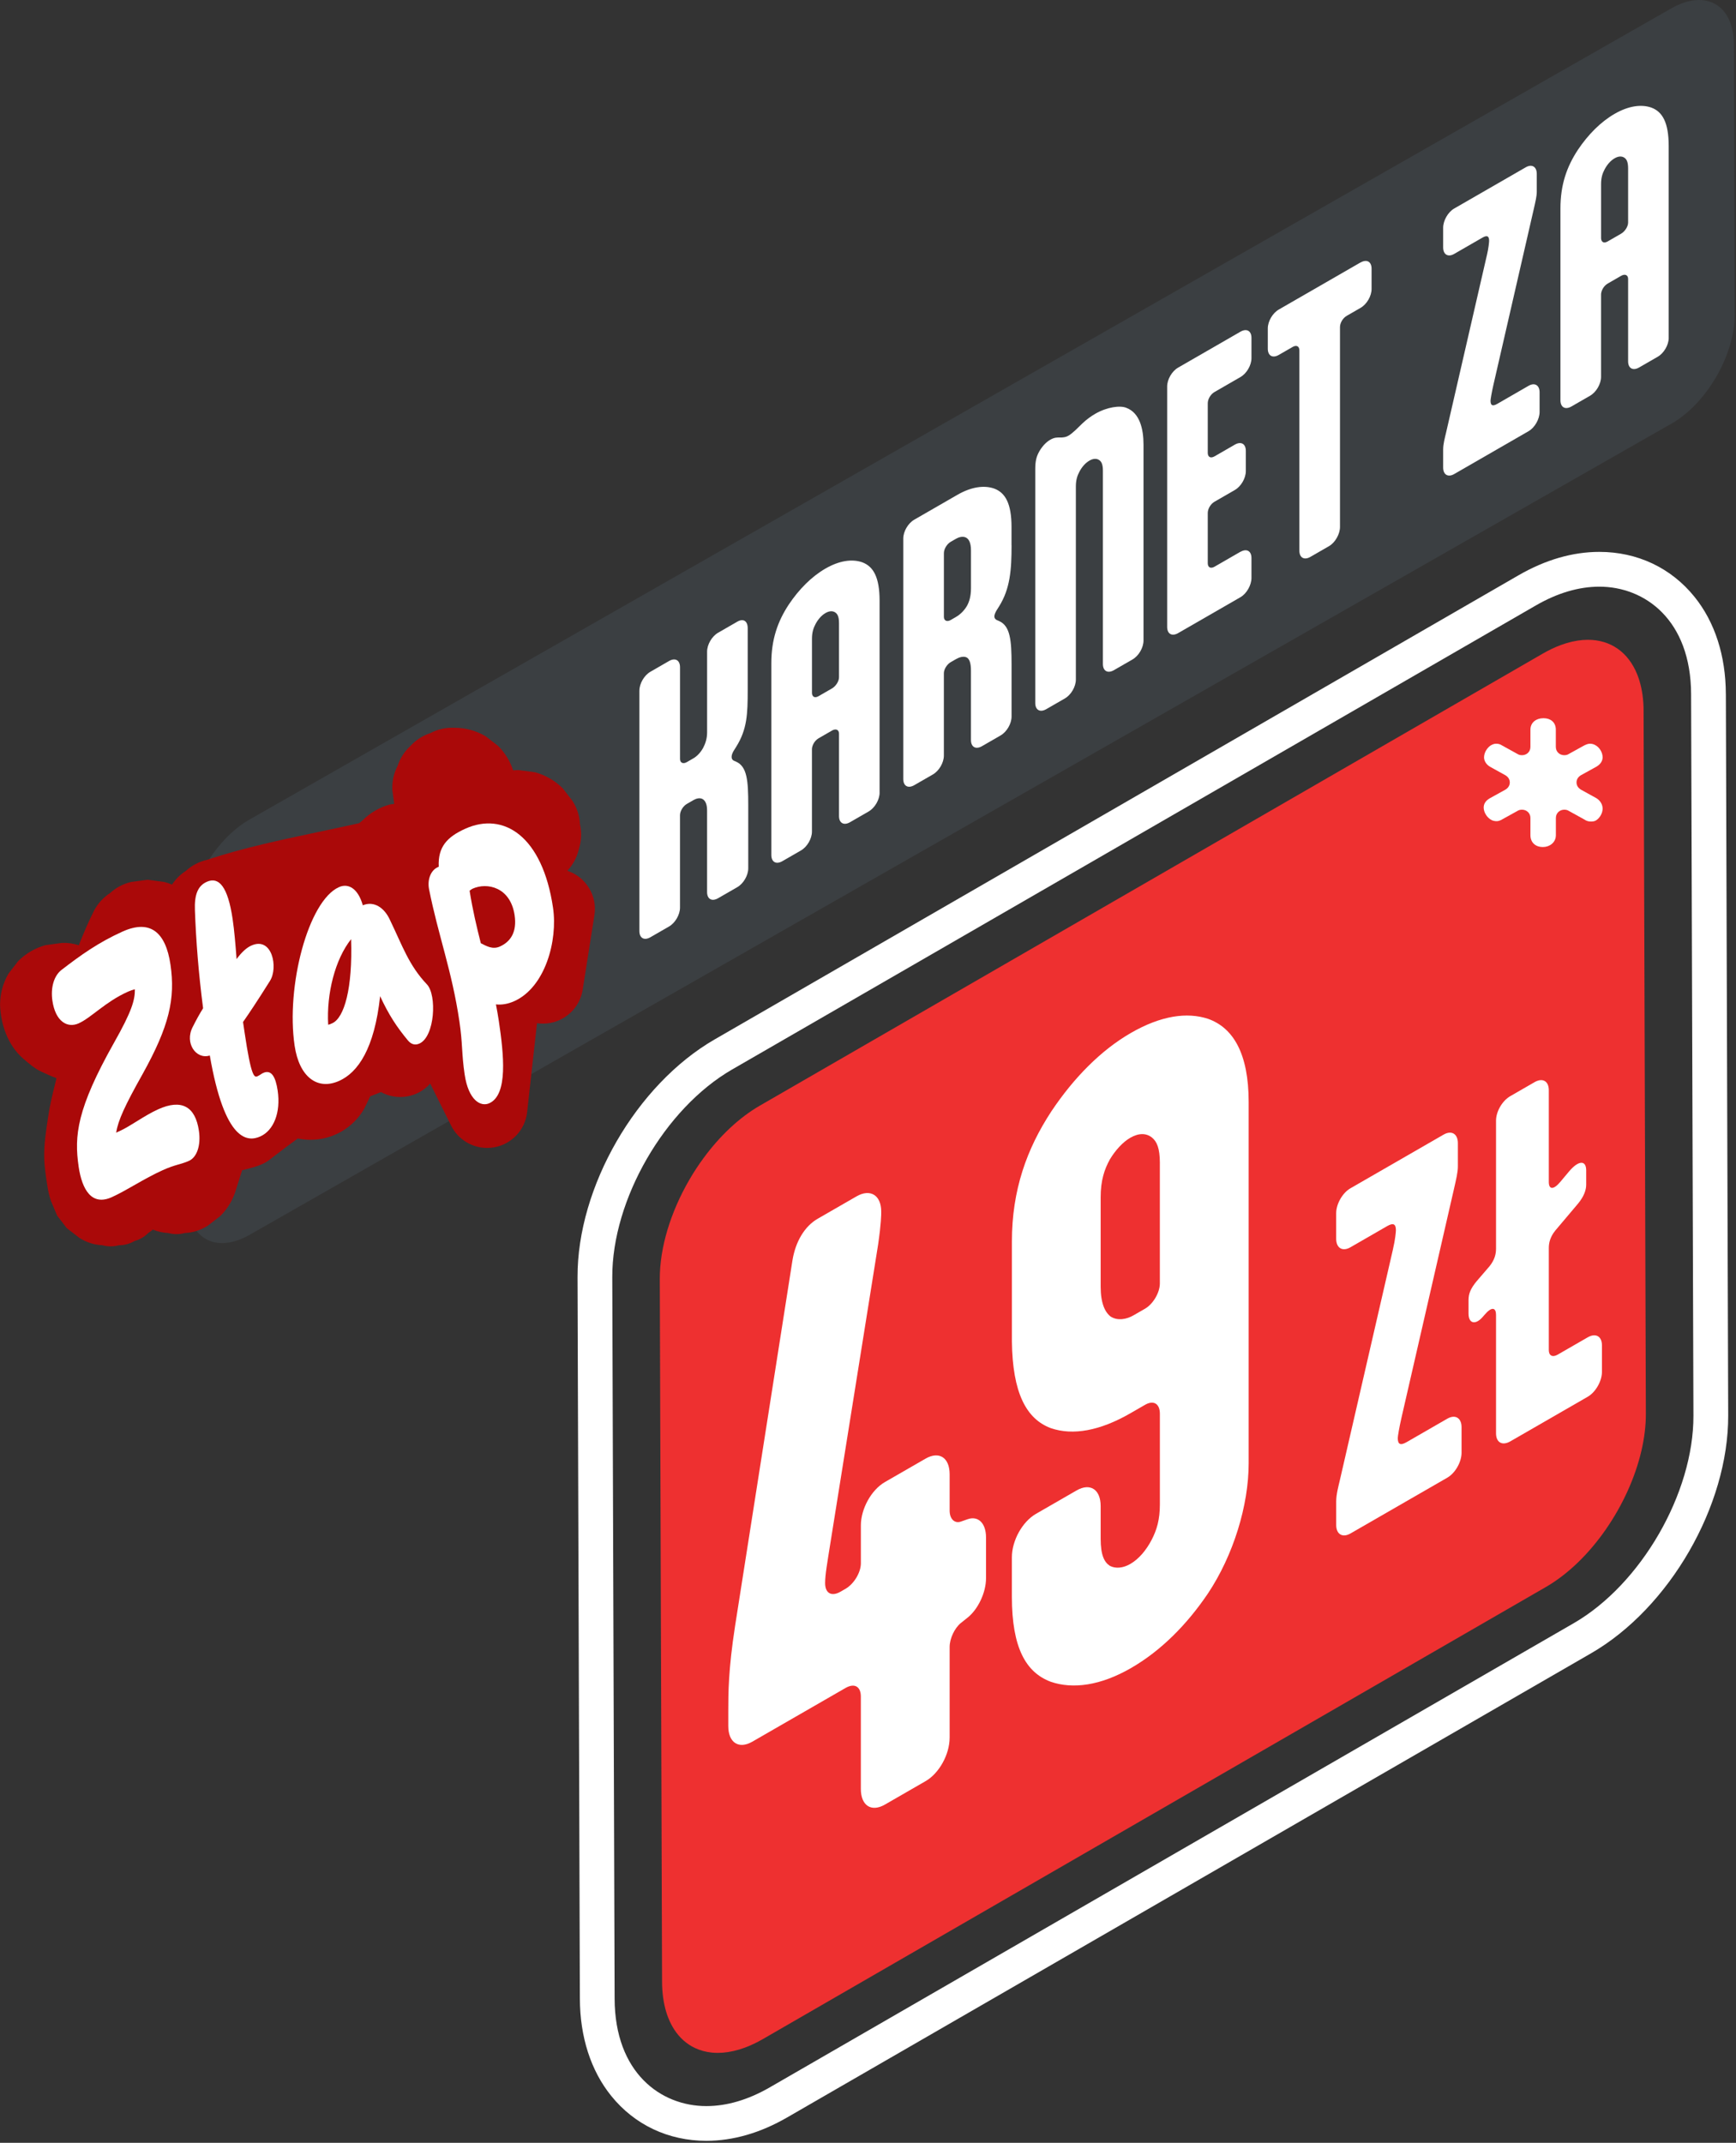 <?xml version="1.0"?>
<svg xmlns="http://www.w3.org/2000/svg" width="764" height="943" viewBox="0 0 764 943" fill="none">
<rect x="0" y="0" width="764" height="943" fill="#333333" stroke="none"/>
<g clip-path="url(#clip0_1823_21879)">
<path d="M723.339 312.891C723.339 310.411 723.169 308.061 722.859 305.841C722.709 304.731 722.519 303.661 722.289 302.621C721.839 300.551 721.259 298.611 720.539 296.821C716.599 286.981 708.779 281.561 698.829 281.561C698.079 281.561 697.329 281.591 696.559 281.651C693.479 281.901 690.229 282.631 686.839 283.891C684.299 284.831 681.679 286.071 679.009 287.611L334.409 486.561C325.259 491.841 316.769 499.951 309.729 509.491C307.379 512.671 305.199 516.011 303.209 519.471C301.219 522.921 299.419 526.481 297.839 530.101C296.259 533.721 294.899 537.391 293.789 541.081C292.679 544.761 291.819 548.451 291.239 552.101C290.659 555.741 290.359 559.341 290.369 562.851L291.369 872.111C291.369 874.591 291.539 876.941 291.849 879.161C292.159 881.371 292.609 883.451 293.189 885.381C293.479 886.351 293.809 887.281 294.169 888.171C294.889 889.961 295.729 891.601 296.689 893.091C299.089 896.821 302.239 899.591 305.949 901.321C308.179 902.361 310.609 903.021 313.219 903.291C314.089 903.381 314.979 903.421 315.879 903.421C316.629 903.421 317.379 903.391 318.149 903.331C321.229 903.081 324.479 902.351 327.869 901.091C330.409 900.151 333.029 898.911 335.699 897.371L680.299 698.421C700.119 686.981 716.859 662.281 722.389 638.381C723.669 632.871 724.349 627.391 724.329 622.141L723.329 312.881L723.339 312.891Z" fill="#EE3030"/>
<path d="M759.528 305.431C759.478 288.591 754.718 273.801 745.758 262.681C735.468 249.911 720.588 242.871 703.868 242.871C692.098 242.871 680.128 246.341 668.288 253.171L314.528 457.411C279.998 477.341 254.048 522.331 254.168 562.051L255.198 879.571C255.248 896.411 260.008 911.201 268.968 922.321C279.258 935.091 294.138 942.121 310.868 942.121C322.638 942.121 334.608 938.661 346.448 931.821L700.208 727.581C734.738 707.651 760.688 662.661 760.568 622.941L759.538 305.421L759.528 305.431ZM692.548 714.351L338.788 918.591C329.308 924.061 319.908 926.841 310.858 926.841C290.828 926.841 270.578 912.211 270.488 879.541L269.458 562.021C269.358 527.921 292.518 487.791 322.178 470.671L675.938 266.431C685.418 260.961 694.818 258.181 703.868 258.181C723.898 258.181 744.148 272.811 744.238 305.481L745.268 623.001C745.368 657.101 722.208 697.231 692.548 714.351Z" fill="white"/>
<path d="M417.92 764.75C417.92 772.08 413.31 780.4 407.34 783.84L389.43 794.16C383.46 797.6 378.85 794.6 378.85 787.26V746.61C378.85 742.28 376.14 740.51 372.07 742.86L331.09 766.47C325.12 769.91 320.51 766.9 320.51 759.58V753.25C320.51 745.25 320.51 734.93 323.5 715.55L348.74 554.74C350.1 546.29 354.17 539.62 359.87 536.33L376.97 526.48C382.94 523.04 387.82 525.89 387.82 533.22C387.82 534.55 387.82 538.22 386.46 547.66L365.57 678.31C363.94 688.58 363.13 693.04 363.13 696.71C363.13 701.04 365.84 702.81 369.91 700.46L372.08 699.21C375.88 697.02 378.86 691.97 378.86 687.97V671.31C378.86 663.98 383.47 655.66 389.44 652.22L407.35 641.9C413.32 638.46 417.93 641.47 417.93 648.8V664.79C417.93 668.46 420.1 670.54 422.81 669.64L425.8 668.59C430.41 666.93 433.94 670.23 433.94 676.56V694.55C433.94 700.88 430.41 708.24 425.8 711.9L422.81 714.29C420.1 716.52 417.93 721.1 417.93 724.77V764.75H417.92Z" fill="white"/>
<path d="M445.33 546.39C445.33 523.73 451.84 505.65 462.7 489.07C472.47 474.45 484.41 462.23 497.7 454.57C511 446.91 522.39 445.34 531.62 448.35C542.75 452.27 549.53 463.68 549.53 485.01V643.93C549.53 662.59 542.75 684.49 531.62 701.23C522.39 714.88 511 726.44 497.7 734.1C484.4 741.76 472.19 743.47 462.42 740.1C451.57 736.03 445.32 725.3 445.32 702.64V685.31C445.32 677.98 449.93 669.66 455.9 666.22L473.81 655.9C479.78 652.46 484.39 655.47 484.39 662.79V677.12C484.39 684.45 486.02 687.51 488.46 689.1C490.9 690.36 494.16 690.15 497.42 688.27C501.22 686.08 504.48 682.2 506.92 677.47C509.09 673.22 510.45 668.77 510.45 662.11V622.13C510.45 617.8 507.74 616.03 503.94 618.22L497.43 621.97C484.13 629.63 472.19 631.85 462.43 628.48C451.58 624.41 445.61 612.85 445.33 590.35V546.37V546.39ZM510.45 511.86C510.45 505.2 509.09 502.31 506.92 500.57C504.48 498.65 501.22 498.52 497.42 500.71C494.16 502.59 490.91 506.13 488.46 510.2C486.02 514.6 484.39 519.54 484.39 526.87V566.19C484.39 573.52 486.29 577.42 488.73 579.35C491.99 581.47 496.06 580.46 498.77 578.89L503.93 575.92C507.46 573.89 510.44 568.84 510.44 564.84V511.86H510.45Z" fill="white"/>
<path d="M613.039 549.701C614.009 545.641 614.329 542.141 614.329 541.411C614.329 538.651 613.199 538.011 610.459 539.591L594.329 548.891C590.779 550.941 588.039 549.201 588.039 545.151V533.921C588.039 529.871 590.779 524.971 594.329 522.931L635.309 499.321C638.859 497.271 641.599 499.011 641.599 503.061V513.371C641.599 515.951 640.789 519.171 639.989 522.771L616.759 623.991C615.789 628.231 615.149 632.101 615.149 632.841C615.149 635.601 616.279 636.241 619.019 634.661L636.929 624.341C640.479 622.291 643.219 624.031 643.219 628.081V639.311C643.219 643.361 640.479 648.261 636.929 650.301L594.339 674.841C590.789 676.891 588.049 675.151 588.049 671.101V660.791C588.049 657.661 589.019 654.151 589.659 651.391L613.049 549.711L613.039 549.701Z" fill="white"/>
<path d="M658.379 578.63C658.379 575.32 656.439 574.96 653.379 578.57L652.739 579.31C649.509 583.2 646.289 582.66 646.289 578.06V572.17C646.289 569.22 647.259 567.01 649.839 563.86L655.489 557.29C657.749 554.51 658.389 551.93 658.389 549.54V493.19C658.389 489.14 661.129 484.43 664.679 482.38L675.329 476.24C678.879 474.19 681.619 475.75 681.619 479.8V520.13C681.619 523.44 683.559 523.8 686.619 520.19L690.489 515.57C694.679 510.57 698.069 510.46 698.069 515.07V521.33C698.069 523.72 697.099 526.49 694.519 529.64L684.519 541.48C682.259 544.25 681.619 546.84 681.619 549.23V594.16C681.619 596.55 683.229 597.47 685.489 596.16L698.719 588.54C702.269 586.49 705.009 588.05 705.009 592.1V603.7C705.009 607.75 702.269 612.65 698.719 614.69L664.679 634.31C661.129 636.35 658.389 634.81 658.389 630.75V578.64L658.379 578.63Z" fill="white"/>
<path d="M678.799 372.75C676.089 372.75 673.529 371.01 673.529 367.54V359.96C673.529 357.75 671.769 356.33 669.859 356.33C669.059 356.33 668.419 356.49 667.949 356.8L661.089 360.59C660.289 361.06 659.489 361.38 658.699 361.38C657.909 361.38 657.099 361.22 656.469 360.91C654.549 359.96 652.959 357.6 652.959 355.39C652.959 353.81 653.759 352.39 655.669 351.29L662.529 347.5C663.809 346.71 664.449 345.61 664.449 344.34C664.449 343.07 663.809 341.97 662.529 341.18L655.669 337.39C653.909 336.28 653.119 334.71 653.119 333.29C653.119 331.24 654.399 329.19 655.989 328.08C656.789 327.61 657.589 327.29 658.379 327.29C659.339 327.29 660.139 327.45 661.089 328.08L667.949 331.87C668.429 332.19 669.069 332.34 669.859 332.34C671.779 332.34 673.529 330.92 673.529 328.71V321.13C673.529 317.82 676.239 316.08 679.119 316.08H679.439C682.149 316.08 684.709 317.66 684.709 321.13V328.71C684.709 330.92 686.469 332.34 688.379 332.34C689.179 332.34 689.819 332.18 690.289 331.87L697.149 328.08C698.109 327.61 698.909 327.29 699.709 327.29C700.509 327.29 701.149 327.45 701.789 327.76C703.859 328.71 705.299 331.07 705.299 333.28C705.299 334.7 704.499 336.28 702.589 337.38L695.729 341.17C694.449 341.96 693.819 343.06 693.819 344.33C693.819 345.6 694.459 346.7 695.729 347.49L702.589 351.28C704.349 352.38 705.299 354.12 705.299 355.86C705.299 357.75 704.179 359.81 702.589 360.91C701.949 361.38 701.149 361.54 700.199 361.54C699.249 361.54 698.279 361.38 697.169 360.59L690.309 356.8C689.829 356.48 689.189 356.33 688.399 356.33C686.489 356.33 684.729 357.75 684.729 359.96V367.54C684.729 370.85 681.849 372.75 679.139 372.75H678.819H678.799Z" fill="white"/>
<path d="M735.35 3.791C750.6 -5.019 763.01 2.051 763.06 19.581L763.4 138.611C763.45 156.121 751.13 177.461 735.87 186.271L110.11 543.271C94.87 552.071 82.47 545.001 82.42 527.491L82.08 408.461C82.03 390.931 94.35 369.591 109.59 360.791L735.35 3.791Z" fill="#3B3F42"/>
<path d="M281.399 303.931C281.399 300.811 283.509 297.191 286.239 295.621L294.429 290.901C297.159 289.331 299.269 290.521 299.269 293.631V334.001C299.269 335.701 300.639 336.331 302.249 335.401L305.229 333.681C306.469 332.971 308.209 331.401 309.449 329.121C310.439 327.271 311.189 325.001 311.189 322.311V286.761C311.189 283.641 313.299 280.021 316.029 278.451L324.469 273.591C327.199 272.021 329.059 273.351 329.059 276.471V303.521C329.059 314.281 328.809 320.941 323.969 328.691L322.849 330.471C322.229 331.541 321.979 332.391 321.979 333.091C321.979 333.791 322.229 334.361 322.849 334.711L323.969 335.201C328.809 337.371 329.299 343.601 329.299 354.361V382.121C329.299 385.241 327.189 388.861 324.459 390.431L316.019 395.291C313.289 396.861 311.179 395.671 311.179 392.561V356.591C311.179 353.761 310.309 352.281 309.189 351.641C307.949 350.941 306.339 351.441 305.219 352.091L302.239 353.811C300.629 354.741 299.259 356.941 299.259 358.781V399.431C299.259 402.551 297.149 406.171 294.419 407.741L286.229 412.461C283.499 414.031 281.389 412.841 281.389 409.731V303.931H281.399Z" fill="white"/>
<path d="M387.109 348.81C387.109 351.93 384.999 355.55 382.269 357.12L374.079 361.84C371.349 363.41 369.239 362.22 369.239 359.1V322.84C369.239 321.14 367.869 320.51 366.139 321.51L360.309 324.87C358.199 326.09 357.329 328.43 357.329 329.7V365.96C357.329 369.08 355.219 372.7 352.489 374.27L344.299 378.99C341.569 380.56 339.459 379.37 339.459 376.25V291.84C339.459 281.5 342.189 273.55 347.149 266.02C351.619 259.34 357.199 253.71 363.279 250.21C369.359 246.71 374.939 245.9 379.409 247.43C384.369 249.24 387.099 254.04 387.099 264.38V348.79L387.109 348.81ZM360.309 306.33L366.139 302.97C367.879 301.97 369.239 299.77 369.239 298.07V274.28C369.239 271.45 368.619 270.25 367.629 269.55C366.509 268.78 365.029 268.78 363.289 269.79C361.549 270.79 360.059 272.5 358.949 274.56C357.959 276.41 357.339 278.32 357.339 281.15V304.94C357.339 306.22 358.209 307.56 360.319 306.34L360.309 306.33Z" fill="white"/>
<path d="M445.18 240.001C445.18 250.761 444.56 259.051 439.72 266.801L438.6 268.581C437.98 269.651 437.61 270.571 437.61 271.281C437.61 271.991 437.98 272.481 438.6 272.831L439.72 273.321C444.56 275.491 445.18 281.651 445.18 292.411V315.351C445.18 318.471 443.07 322.091 440.34 323.661L432.15 328.381C429.42 329.951 427.31 328.761 427.31 325.651V295.201C427.31 291.521 426.57 290.111 425.57 289.401C424.08 288.561 422.1 289.281 420.73 290.061L418.37 291.421C416.76 292.351 415.39 294.551 415.39 296.251V332.511C415.39 335.631 413.28 339.251 410.55 340.821L402.36 345.541C399.63 347.111 397.52 345.921 397.52 342.811V237.011C397.52 233.891 399.63 230.271 402.36 228.701L421.34 217.761C427.42 214.261 433 213.451 437.47 214.981C442.43 216.791 445.16 221.591 445.16 231.931V240.001H445.18ZM418.38 238.451C416.77 239.381 415.4 241.581 415.4 243.421V271.461C415.4 273.161 416.77 273.791 418.38 272.861L420.74 271.501C422.11 270.711 424.09 269.141 425.58 266.591C426.57 264.741 427.32 262.471 427.32 258.791V242.221C427.32 235.001 422.98 235.801 420.74 237.091L418.38 238.451Z" fill="white"/>
<path d="M485.379 207.21C485.379 204.38 484.759 203.18 483.769 202.48C482.649 201.71 481.159 201.71 479.429 202.72C477.689 203.72 476.199 205.43 475.089 207.49C474.099 209.34 473.479 211.25 473.479 214.08V299.06C473.479 302.18 471.369 305.8 468.639 307.37L460.449 312.09C457.719 313.66 455.609 312.47 455.609 309.36V206.39C455.609 202.99 456.109 201.01 457.219 198.95C458.339 196.89 460.069 194.76 462.179 193.54C464.039 192.47 465.159 192.53 466.649 192.52H467.389C468.259 192.44 469.129 192.37 470.239 191.72C472.099 190.65 474.459 188.16 476.319 186.37C478.179 184.59 480.169 183.16 482.029 182.09C487.239 179.09 492.949 178.35 495.679 179.47C501.639 181.7 503.249 188.85 503.249 195.65V281.9C503.249 285.02 501.139 288.64 498.409 290.21L490.219 294.93C487.489 296.5 485.379 295.31 485.379 292.2V207.22V207.21Z" fill="white"/>
<path d="M545.918 242.85C548.648 241.28 550.758 242.47 550.758 245.58V254.36C550.758 257.48 548.648 261.24 545.918 262.81L518.498 278.61C515.768 280.18 513.658 278.99 513.658 275.88V170.08C513.658 166.96 515.768 163.34 518.498 161.77L545.918 145.97C548.648 144.4 550.758 145.59 550.758 148.7V157.62C550.758 160.74 548.648 164.36 545.918 165.93L534.508 172.51C532.768 173.51 531.528 175.64 531.528 177.48V199.29C531.528 201.13 532.768 201.83 534.508 200.83L543.438 195.68C546.168 194.11 548.278 195.3 548.278 198.41V207.33C548.278 210.45 546.168 214.07 543.438 215.64L534.508 220.79C532.768 221.79 531.528 223.92 531.528 225.76V247.85C531.528 249.69 532.768 250.39 534.508 249.39L545.918 242.81V242.85Z" fill="white"/>
<path d="M598.779 115.521C601.509 113.951 603.619 115.141 603.619 118.251V127.171C603.619 130.291 601.509 133.911 598.779 135.481L592.699 138.981C590.959 139.981 589.719 142.111 589.719 143.951V231.901C589.719 235.021 587.609 238.781 584.879 240.351L576.689 245.071C573.959 246.641 571.849 245.451 571.849 242.331V154.231C571.849 152.391 570.609 151.691 568.869 152.691L562.789 156.191C560.059 157.761 557.949 156.571 557.949 153.451V144.531C557.949 141.411 560.059 137.791 562.789 136.221L598.769 115.491L598.779 115.521Z" fill="white"/>
<path d="M654.359 112.38C655.099 109.26 655.349 106.57 655.349 106C655.349 103.88 654.479 103.39 652.369 104.6L639.959 111.75C637.229 113.32 635.119 111.99 635.119 108.87V100.23C635.119 97.11 637.229 93.35 639.959 91.78L671.479 73.62C674.209 72.05 676.319 73.38 676.319 76.5V84.43C676.319 86.41 675.699 88.89 675.079 91.66L657.209 169.51C656.469 172.77 655.969 175.75 655.969 176.32C655.969 178.44 656.839 178.94 658.949 177.72L672.719 169.78C675.449 168.21 677.559 169.54 677.559 172.66V181.3C677.559 184.42 675.449 188.18 672.719 189.75L639.959 208.63C637.229 210.2 635.119 208.87 635.119 205.75V197.82C635.119 195.41 635.859 192.72 636.359 190.59L654.349 112.38H654.359Z" fill="white"/>
<path d="M734.388 148.69C734.388 151.81 732.278 155.43 729.548 157L721.358 161.72C718.628 163.29 716.518 162.1 716.518 158.99V122.73C716.518 121.03 715.148 120.4 713.418 121.4L707.588 124.76C705.478 125.98 704.608 128.32 704.608 129.59V165.85C704.608 168.97 702.498 172.59 699.768 174.16L691.578 178.88C688.848 180.45 686.738 179.26 686.738 176.15V91.74C686.738 81.4 689.468 73.45 694.428 65.92C698.898 59.24 704.478 53.61 710.558 50.11C716.638 46.61 722.218 45.8 726.688 47.33C731.648 49.14 734.378 53.94 734.378 64.28V148.69H734.388ZM707.588 106.21L713.418 102.85C715.158 101.85 716.518 99.65 716.518 97.95V74.16C716.518 71.33 715.898 70.13 714.908 69.43C713.788 68.66 712.298 68.66 710.568 69.67C708.838 70.68 707.338 72.38 706.228 74.44C705.238 76.29 704.618 78.2 704.618 81.03V104.82C704.618 106.1 705.488 107.44 707.598 106.22L707.588 106.21Z" fill="white"/>
<path d="M249.719 383.19C249.749 383.14 249.789 383.09 249.829 383.04C252.259 380.39 253.899 377.27 254.749 373.69C255.899 370.04 256.059 366.38 255.239 362.73C255.069 359.07 253.989 355.67 251.979 352.51C250.549 350.66 249.109 348.8 247.679 346.95C244.249 343.54 240.209 341.19 235.549 339.88C233.109 339.55 230.679 339.23 228.239 338.9C227.429 338.9 226.619 338.95 225.829 339.02C224.479 334.93 222.279 331.34 219.209 328.25C217.369 326.83 215.529 325.41 213.689 323.99C209.439 321.52 204.849 320.28 199.929 320.27C196.169 320.13 192.669 320.91 189.419 322.62C186.039 323.72 183.109 325.6 180.639 328.26C177.979 330.73 176.099 333.66 174.999 337.04C173.289 340.29 172.509 343.79 172.649 347.55C172.929 349.62 173.209 351.69 173.489 353.77C172.849 353.86 172.209 353.94 171.569 354.03C166.949 355.33 162.939 357.66 159.539 361.04C159.059 361.45 158.559 361.85 158.079 362.26C144.019 365.43 129.849 368.14 115.829 371.49C107.499 373.48 99.219 375.7 91.089 378.39C87.509 379.24 84.399 380.88 81.739 383.31C79.309 384.88 77.309 386.88 75.709 389.28C74.599 388.81 73.439 388.42 72.229 388.13C69.809 387.81 67.399 387.48 64.979 387.16C62.559 387.48 60.149 387.81 57.729 388.13C54.179 388.97 51.089 390.6 48.459 393.01C45.489 394.93 43.149 397.48 41.439 400.66C38.919 405.64 36.719 410.8 34.679 415.99C32.329 415.21 29.869 414.86 27.289 414.96C24.869 415.28 22.459 415.61 20.039 415.93C15.419 417.23 11.409 419.56 8.009 422.94C6.589 424.78 5.169 426.62 3.749 428.46C1.279 432.71 0.039 437.3 0.029 442.23C0.319 450.9 3.479 460.03 10.209 465.87C12.299 467.68 15.239 470.24 18.089 471.57C20.289 472.6 22.549 473.62 24.859 474.49C24.309 476.69 23.749 478.9 23.239 481.1C22.419 484.6 21.679 488.12 21.159 491.68C20.299 497.53 19.319 503.5 19.459 509.45C19.559 513.77 20.259 518.12 20.929 522.37C21.249 524.44 21.749 526.48 22.409 528.47C23.329 530.64 24.239 532.81 25.159 534.98C26.579 536.82 27.999 538.66 29.419 540.5C31.259 541.92 33.099 543.34 34.939 544.76C38.069 546.75 41.449 547.83 45.079 548C47.499 548.65 49.909 548.65 52.329 548C54.789 548 57.089 547.37 59.209 546.14C61.519 545.49 63.529 544.32 65.229 542.63C65.949 542.16 66.629 541.66 67.279 541.12C69.439 542.01 71.699 542.51 74.069 542.62C76.489 543.27 78.899 543.27 81.319 542.62C84.949 542.46 88.329 541.38 91.459 539.38C93.299 537.96 95.139 536.54 96.979 535.12C100.359 531.72 102.699 527.71 103.989 523.09C104.849 520.39 105.709 517.69 106.569 514.99C107.549 514.75 108.529 514.51 109.499 514.25C110.739 513.92 111.979 513.58 113.199 513.16C113.979 512.9 114.719 512.58 115.479 512.26C117.249 511.51 118.669 510.35 120.159 509.18C123.739 506.42 127.359 503.68 131.039 501.02C132.859 501.4 134.719 501.6 136.639 501.6C141.559 501.58 146.149 500.34 150.409 497.88C154.509 495.46 157.769 492.19 160.189 488.1C161.119 486.24 162.029 484.37 162.909 482.48C164.489 481.84 166.069 481.21 167.669 480.6C170.989 482.41 174.909 483.19 178.929 482.55C183.109 481.88 186.719 479.79 189.329 476.86L198.539 495.36C201.569 501.45 207.759 505.18 214.379 505.18C215.409 505.18 216.439 505.09 217.479 504.91C225.209 503.54 231.109 497.24 231.979 489.44L236.329 450.28C238.229 450.57 240.189 450.54 242.159 450.18C249.549 448.82 255.269 442.95 256.439 435.52L261.599 402.74C262.959 394.09 257.799 385.94 249.779 383.24L249.719 383.19Z" fill="#AA0909"/>
<path d="M34.61 513.389C32.61 499.809 33.81 487.969 50.15 458.939C58.02 445.039 59.4 440.119 59.36 435.359C58.53 435.569 57.53 435.869 56.09 436.519C46.34 440.929 40.11 447.879 34.65 450.339C29.55 452.639 24.39 449.399 23.07 440.449C22.21 434.629 23.74 429.479 26.99 426.899C35.47 420.359 43.24 414.789 53.89 409.979C66.15 404.439 72.93 410.289 75.02 424.469C77.24 439.539 74.45 451.629 62.76 472.659C54.98 486.519 52.01 492.949 51.11 498.449C51.65 498.209 52.18 497.969 52.72 497.719C57.46 495.579 63.46 490.959 69.63 488.169C79.83 483.559 85.95 486.849 87.53 497.589C88.5 504.149 86.59 509.309 83.19 510.849C79.61 512.469 77.22 512.429 71.58 514.979C63.26 518.739 55.9 523.809 49.19 526.849C40.42 530.809 36.12 523.679 34.6 513.379L34.61 513.389Z" fill="white"/>
<path d="M92.35 464.499C86.33 466.419 81.14 459.059 84.78 451.999C86.33 448.909 87.83 446.169 89.38 443.709C87.38 428.219 86.29 414.389 85.78 400.609C85.5 393.569 87.14 389.809 90.99 388.069C96.36 385.649 100.28 390.239 102.37 404.409C103.14 409.629 103.62 415.459 104.12 422.079C106.5 418.779 108.71 416.979 110.59 416.129C119.81 411.969 122.53 425.859 118.8 431.679C113.24 440.559 109.56 446.039 106.96 449.759C107.16 451.099 107.38 452.589 107.62 454.239C110.55 474.089 111.91 474.259 113.34 473.619C114.41 473.129 115.09 472.509 115.8 472.189C119.56 470.489 121.34 474.149 122.2 479.959C123.63 489.659 120.4 497.489 114.58 500.109C109.03 502.619 98.91 502.569 92.33 464.479L92.35 464.499Z" fill="white"/>
<path d="M129.659 460.179C125.799 434.069 135.629 396.529 149.139 390.419C153.429 388.479 157.649 391.189 159.669 398.399C164.609 396.329 169.189 399.509 171.589 404.789C177.089 416.149 179.879 424.759 187.909 433.229C192.329 437.919 191.389 456.169 184.589 459.239C182.349 460.249 180.679 459.259 179.519 457.869C174.529 451.849 171.069 446.559 167.289 438.399C164.779 461.499 157.539 471.929 149.309 475.649C139.649 480.009 131.679 473.899 129.659 460.179ZM154.519 413.299C147.439 422.229 143.649 437.309 144.429 450.959C145.079 450.829 145.609 450.579 146.239 450.299C151.519 447.919 155.229 434.939 154.519 413.299Z" fill="white"/>
<path d="M204.491 472.88C203.101 463.48 203.651 459.41 202.191 449.57C198.861 427.04 192.881 411.75 188.821 391.31C188.001 387.06 189.601 383 192.641 381.63C192.821 381.55 193.001 381.47 193.091 381.43C192.661 372.71 196.781 368.3 204.751 364.71C221.661 357.07 238.731 367.98 243.381 399.47C245.521 413.94 239.951 434.44 226.351 440.58C223.581 441.83 220.781 442.3 218.261 442.01C218.701 444.36 219.171 446.85 219.541 449.39C221.701 464.01 223.651 481.75 215.331 485.51C211.481 487.25 206.151 484.09 204.501 472.9L204.491 472.88ZM206.671 392C208.011 400.47 209.791 407.94 211.601 415.08C214.081 416.35 216.801 417.98 220.021 416.53C224.761 414.39 227.561 410.1 226.481 402.79C224.651 390.41 214.401 388.19 207.961 391.1C207.511 391.3 207.091 391.65 206.661 392H206.671Z" fill="white"/>
</g>
<defs>
<clipPath id="clip0_1823_21879">
<rect width="763.39" height="942.14" fill="white"/>
</clipPath>
</defs>
</svg>
